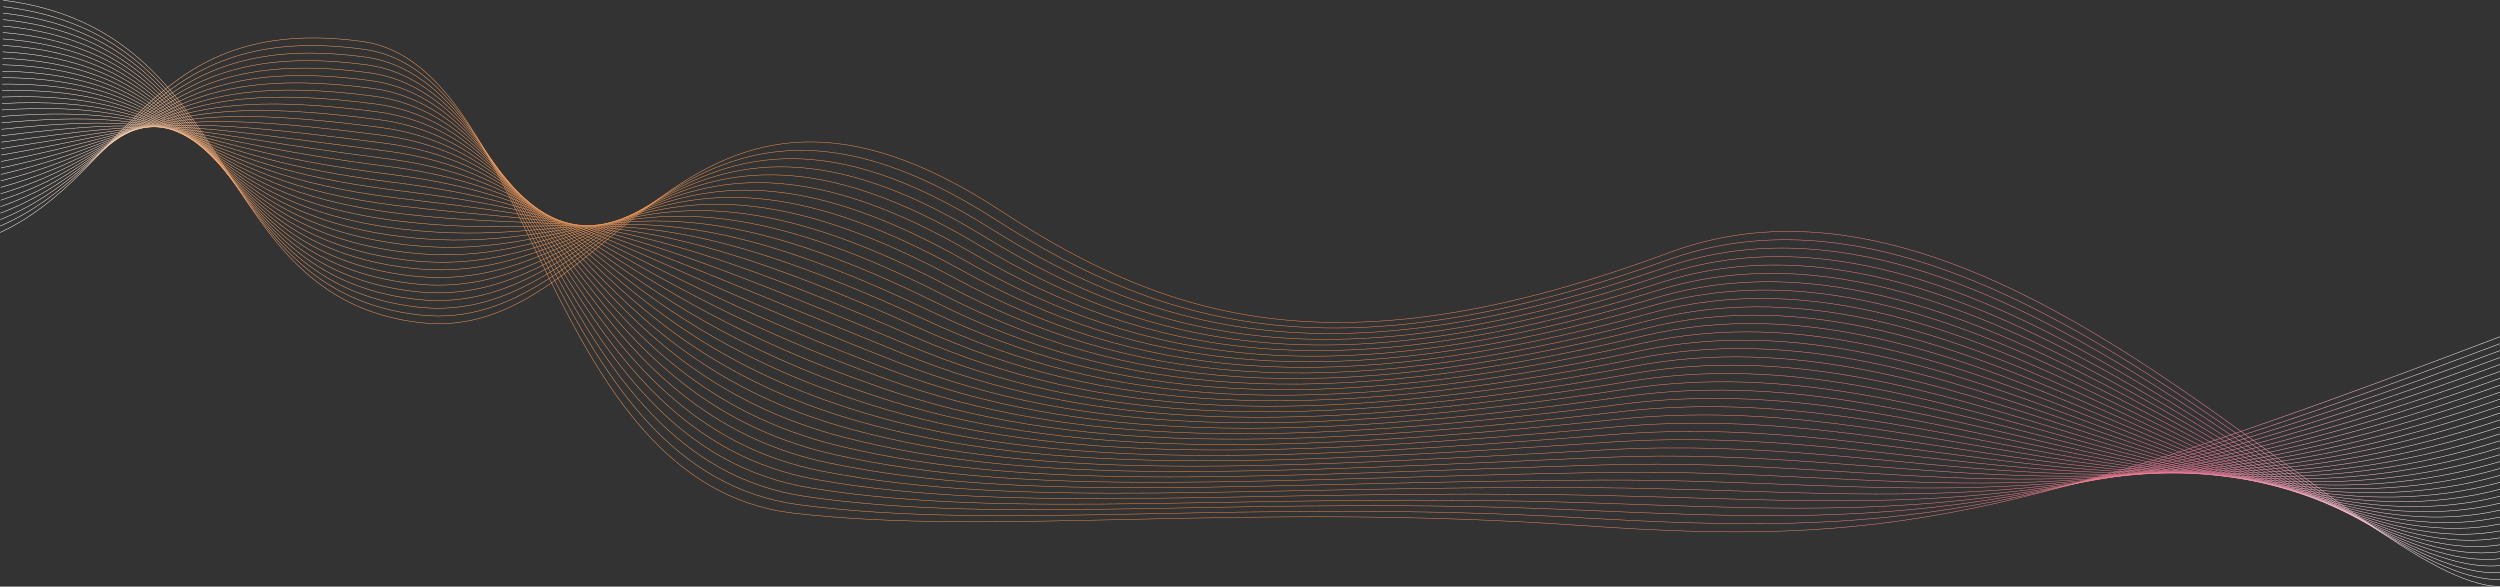<svg id="Layer_4" data-name="Layer 4" xmlns="http://www.w3.org/2000/svg" xmlns:xlink="http://www.w3.org/1999/xlink" viewBox="0 0 5120.78 1201.6"><rect x="0" y="0" width="5120.78" height="1201.6" fill="#333333" stroke="none"/><defs><style>.cls-1,.cls-10,.cls-11,.cls-12,.cls-13,.cls-14,.cls-15,.cls-16,.cls-17,.cls-18,.cls-19,.cls-2,.cls-20,.cls-21,.cls-22,.cls-23,.cls-24,.cls-25,.cls-26,.cls-27,.cls-28,.cls-29,.cls-3,.cls-30,.cls-31,.cls-32,.cls-33,.cls-34,.cls-35,.cls-36,.cls-37,.cls-4,.cls-5,.cls-6,.cls-7,.cls-8,.cls-9{fill:none;stroke-miterlimit:10;stroke-width:0.98px;}.cls-1{stroke:url(#linear-gradient);}.cls-2{stroke:url(#linear-gradient-2);}.cls-3{stroke:url(#linear-gradient-3);}.cls-4{stroke:url(#linear-gradient-4);}.cls-5{stroke:url(#linear-gradient-5);}.cls-6{stroke:url(#linear-gradient-6);}.cls-7{stroke:url(#linear-gradient-7);}.cls-8{stroke:url(#linear-gradient-8);}.cls-9{stroke:url(#linear-gradient-9);}.cls-10{stroke:url(#linear-gradient-10);}.cls-11{stroke:url(#linear-gradient-11);}.cls-12{stroke:url(#linear-gradient-12);}.cls-13{stroke:url(#linear-gradient-13);}.cls-14{stroke:url(#linear-gradient-14);}.cls-15{stroke:url(#linear-gradient-15);}.cls-16{stroke:url(#linear-gradient-16);}.cls-17{stroke:url(#linear-gradient-17);}.cls-18{stroke:url(#linear-gradient-18);}.cls-19{stroke:url(#linear-gradient-19);}.cls-20{stroke:url(#linear-gradient-20);}.cls-21{stroke:url(#linear-gradient-21);}.cls-22{stroke:url(#linear-gradient-22);}.cls-23{stroke:url(#linear-gradient-23);}.cls-24{stroke:url(#linear-gradient-24);}.cls-25{stroke:url(#linear-gradient-25);}.cls-26{stroke:url(#linear-gradient-26);}.cls-27{stroke:url(#linear-gradient-27);}.cls-28{stroke:url(#linear-gradient-28);}.cls-29{stroke:url(#linear-gradient-29);}.cls-30{stroke:url(#linear-gradient-30);}.cls-31{stroke:url(#linear-gradient-31);}.cls-32{stroke:url(#linear-gradient-32);}.cls-33{stroke:url(#linear-gradient-33);}.cls-34{stroke:url(#linear-gradient-34);}.cls-35{stroke:url(#linear-gradient-35);}.cls-36{stroke:url(#linear-gradient-36);}.cls-37{stroke:url(#linear-gradient-37);}</style><linearGradient id="linear-gradient" x1="-94.58" y1="670.9" x2="5196.43" y2="536.91" gradientTransform="matrix(0.97, 0.03, -0.03, 1, 110.54, -63.76)" gradientUnits="userSpaceOnUse"><stop offset="0" stop-color="#fff"/><stop offset="0.09" stop-color="#f2a46c"/><stop offset="0.47" stop-color="#ee8a41"/><stop offset="0.88" stop-color="#f580a0"/><stop offset="0.99" stop-color="#fff"/></linearGradient><linearGradient id="linear-gradient-2" x1="-94.47" y1="670.34" x2="5196.5" y2="536.35" xlink:href="#linear-gradient"/><linearGradient id="linear-gradient-3" x1="-94.36" y1="669.85" x2="5196.57" y2="535.85" xlink:href="#linear-gradient"/><linearGradient id="linear-gradient-4" x1="-94.24" y1="669.85" x2="5196.66" y2="535.86" xlink:href="#linear-gradient"/><linearGradient id="linear-gradient-5" x1="-94.11" y1="669.95" x2="5196.74" y2="535.96" xlink:href="#linear-gradient"/><linearGradient id="linear-gradient-6" x1="-93.98" y1="670.59" x2="5196.84" y2="536.61" xlink:href="#linear-gradient"/><linearGradient id="linear-gradient-7" x1="-93.82" y1="671.99" x2="5196.96" y2="538.01" xlink:href="#linear-gradient"/><linearGradient id="linear-gradient-8" x1="-93.64" y1="674.29" x2="5197.1" y2="540.3" xlink:href="#linear-gradient"/><linearGradient id="linear-gradient-9" x1="-93.44" y1="677.49" x2="5197.26" y2="543.51" xlink:href="#linear-gradient"/><linearGradient id="linear-gradient-10" x1="-93.21" y1="681.52" x2="5197.44" y2="547.54" xlink:href="#linear-gradient"/><linearGradient id="linear-gradient-11" x1="-92.98" y1="686.21" x2="5197.65" y2="552.23" xlink:href="#linear-gradient"/><linearGradient id="linear-gradient-12" x1="-92.73" y1="691.28" x2="5197.86" y2="557.3" xlink:href="#linear-gradient"/><linearGradient id="linear-gradient-13" x1="-92.48" y1="696.31" x2="5198.07" y2="562.32" xlink:href="#linear-gradient"/><linearGradient id="linear-gradient-14" x1="-92.25" y1="700.63" x2="5198.26" y2="566.65" xlink:href="#linear-gradient"/><linearGradient id="linear-gradient-15" x1="-92.06" y1="703.45" x2="5198.41" y2="569.47" xlink:href="#linear-gradient"/><linearGradient id="linear-gradient-16" x1="-91.92" y1="704.41" x2="5198.52" y2="570.43" xlink:href="#linear-gradient"/><linearGradient id="linear-gradient-17" x1="-91.81" y1="703.9" x2="5198.58" y2="569.92" xlink:href="#linear-gradient"/><linearGradient id="linear-gradient-18" x1="-91.73" y1="702.55" x2="5198.63" y2="568.57" xlink:href="#linear-gradient"/><linearGradient id="linear-gradient-19" x1="-91.65" y1="700.81" x2="5198.67" y2="566.83" xlink:href="#linear-gradient"/><linearGradient id="linear-gradient-20" x1="-91.58" y1="698.94" x2="5198.7" y2="564.97" xlink:href="#linear-gradient"/><linearGradient id="linear-gradient-21" x1="-91.51" y1="697.09" x2="5198.73" y2="563.12" xlink:href="#linear-gradient"/><linearGradient id="linear-gradient-22" x1="-91.44" y1="695.33" x2="5198.77" y2="561.35" xlink:href="#linear-gradient"/><linearGradient id="linear-gradient-23" x1="-91.36" y1="693.69" x2="5198.81" y2="559.72" xlink:href="#linear-gradient"/><linearGradient id="linear-gradient-24" x1="-91.28" y1="692.2" x2="5198.85" y2="558.23" xlink:href="#linear-gradient"/><linearGradient id="linear-gradient-25" x1="-91.2" y1="690.87" x2="5198.9" y2="556.9" xlink:href="#linear-gradient"/><linearGradient id="linear-gradient-26" x1="-91.12" y1="689.74" x2="5198.95" y2="555.77" xlink:href="#linear-gradient"/><linearGradient id="linear-gradient-27" x1="-91.04" y1="688.82" x2="5199" y2="554.85" xlink:href="#linear-gradient"/><linearGradient id="linear-gradient-28" x1="-90.95" y1="688.09" x2="5199.06" y2="554.12" xlink:href="#linear-gradient"/><linearGradient id="linear-gradient-29" x1="-90.86" y1="687.53" x2="5199.12" y2="553.57" xlink:href="#linear-gradient"/><linearGradient id="linear-gradient-30" x1="-90.76" y1="687.14" x2="5199.19" y2="553.18" xlink:href="#linear-gradient"/><linearGradient id="linear-gradient-31" x1="-90.66" y1="686.9" x2="5199.26" y2="552.93" xlink:href="#linear-gradient"/><linearGradient id="linear-gradient-32" x1="-90.56" y1="686.79" x2="5199.33" y2="552.83" xlink:href="#linear-gradient"/><linearGradient id="linear-gradient-33" x1="-90.45" y1="686.81" x2="5199.41" y2="552.85" xlink:href="#linear-gradient"/><linearGradient id="linear-gradient-34" x1="-90.34" y1="686.95" x2="5199.48" y2="552.99" xlink:href="#linear-gradient"/><linearGradient id="linear-gradient-35" x1="-90.23" y1="687.2" x2="5199.56" y2="553.24" xlink:href="#linear-gradient"/><linearGradient id="linear-gradient-36" x1="-90.11" y1="687.55" x2="5199.64" y2="553.59" xlink:href="#linear-gradient"/><linearGradient id="linear-gradient-37" x1="-89.99" y1="688" x2="5199.72" y2="554.04" xlink:href="#linear-gradient"/></defs><title>Forms</title><path class="cls-1" d="M-.4,497c261.12-121.13,301.82-451.47,742-391.27,351,48,367,906.09,883.1,966.1,416.21,48.4,919.86-23.54,1617.51,25.56,614,43.21,882.45-8,1877.75-386.91" transform="translate(0.61 -20.77)"/><path class="cls-2" d="M-.22,483.81c267.7-116,304.94-422,745.19-362.05,352.42,47.93,371.23,864.11,891.59,932.92,414.28,54.78,913.87-13.7,1610.6,27.19,615.81,35,897.35,11.22,1872.84-357.17" transform="translate(0.61 -20.77)"/><path class="cls-3" d="M0,470.6C274.25,359.69,308,78.15,748.3,137.76c353.81,47.85,375.38,822,900.09,899.74,412.31,61,907.89-3.85,1603.69,28.83,617.64,26.8,912.24,30.44,1867.92-327.42" transform="translate(0.61 -20.77)"/><path class="cls-4" d="M.15,457.38C281,351.59,311.33,94.44,751.64,153.76c355.2,47.77,379.49,779.88,908.58,866.56,410.34,67.22,901.85,7.8,1596.78,30.47,619.41,20.21,927.14,49.66,1863-297.67" transform="translate(0.61 -20.77)"/><path class="cls-5" d="M.33,444.17C287.78,343.48,314.63,110.74,755,169.77c356.59,47.69,383.57,737.62,917.08,833.37,408.34,73.29,895.88,18.17,1589.87,32.11,621.25,12.48,942,68.88,1858.09-267.93" transform="translate(0.61 -20.77)"/><path class="cls-6" d="M.51,431c294-95.57,317.42-303.92,757.79-245.18,358,47.61,387.62,695.27,925.57,800.19,406.34,79.26,889.92,28.5,1583,33.74,623.1,4.72,956.93,88.1,1853.17-238.18" transform="translate(0.61 -20.77)"/><path class="cls-7" d="M.7,417.73c300.62-90.46,320.54-274.41,760.94-216,359.37,47.53,391.66,652.81,934.06,767,404.33,85.13,884,38.79,1576,35.38,625-3.08,971.83,107.33,1848.25-208.44" transform="translate(0.61 -20.77)"/><path class="cls-8" d="M.88,404.52C308.08,319.17,324.54,159.62,765,217.77,1125.73,265.22,1160.66,828,1707.53,951.6c402.32,90.91,878,49,1569.13,37,626.83-10.9,986.73,126.55,1843.34-178.69" transform="translate(0.61 -20.77)"/><path class="cls-9" d="M1.06,391.3c313.79-80.24,326.78-215.39,767.24-157.53,362.15,47.37,399.7,567.6,951.05,700.65,400.31,96.6,872.11,59.25,1562.22,38.66C3910.3,954.33,4283.2,1118.85,5120,824.14" transform="translate(0.61 -20.77)"/><path class="cls-10" d="M1.25,378.09C321.62,303,331.14,192.21,771.64,249.77c363.54,47.29,403.71,524.85,959.55,667.47,398.31,102.2,866.19,69.42,1555.31,40.3,630.6-26.65,1016.52,165,1833.5-119.2" transform="translate(0.61 -20.77)"/><path class="cls-11" d="M1.43,364.87c327-70,333-156.37,773.54-99.09,364.93,47.21,407.73,482,968,634.29,396.31,107.72,860.28,79.55,1548.4,41.93,632.49-34.57,1031.41,184.21,1828.58-89.45" transform="translate(0.61 -20.77)"/><path class="cls-12" d="M1.61,351.65c333.53-64.9,336.13-126.86,776.69-69.88,366.32,47.13,411.75,439,976.54,601.11,394.32,113.15,854.37,89.64,1541.49,43.57,634.39-42.53,1046.31,203.43,1823.67-59.71" transform="translate(0.61 -20.77)"/><path class="cls-13" d="M1.8,338.44C341.92,278.65,341,241.09,781.64,297.78c367.71,47,415.79,396,985,567.93C2159,984.22,2615.14,965.4,3301.25,910.92c636.29-50.53,1061.21,222.65,1818.75-30" transform="translate(0.61 -20.77)"/><path class="cls-14" d="M2,325.22c346.7-54.68,342.37-67.84,783-11.44,369.1,47,419.84,352.83,993.53,534.75,390.38,123.79,842.56,109.7,1527.66,46.85,638.19-58.55,1076.1,241.87,1813.83-.21" transform="translate(0.61 -20.77)"/><path class="cls-15" d="M2.16,312c353.28-49.56,345.49-38.33,786.14,17.78,370.49,46.89,423.92,309.58,1002,501.57C2178.76,960.35,2627,951,3311.08,879.84c640.09-66.62,1091,261.09,1808.92,29.53" transform="translate(0.61 -20.77)"/><path class="cls-16" d="M2.35,298.79c359.87-44.45,348.61-8.82,789.29,47,371.88,46.81,428,266.23,1010.52,468.39,386.5,134.14,830.75,129.62,1513.84,50.12,642-74.71,1105.9,280.31,1804,59.28" transform="translate(0.61 -20.77)"/><path class="cls-17" d="M2.53,285.57C369,246.23,354.26,306.27,795,361.79,1168.24,408.51,1227.13,584.57,1814,797c384.6,139.21,824.84,139.52,1506.93,51.76,643.89-82.84,1120.79,299.53,1799.08,89" transform="translate(0.61 -20.77)"/><path class="cls-18" d="M2.71,272.36c373-34.23,354.85,50.2,795.59,105.43C1173,424.44,1234.63,557,1825.82,779.82c382.71,144.22,818.93,149.38,1500,53.4C3971.62,742.2,4461.52,1152,5120,952" transform="translate(0.61 -20.77)"/><path class="cls-19" d="M2.9,259.14c379.62-29.11,358,79.71,798.75,134.65,376,46.57,440.52,135.61,1036,368.85,380.85,149.17,813,159.21,1493.11,55,647.68-99.21,1150.59,338,1789.25,148.52" transform="translate(0.61 -20.77)"/><path class="cls-20" d="M3.08,245.92c386.2-24,361.08,109.22,801.9,163.87,377.43,46.49,444.77,91.88,1044.5,335.67,379,154.07,807.09,169,1486.19,56.67C3985.23,694.69,4501.15,1159.33,5120,980.39" transform="translate(0.61 -20.77)"/><path class="cls-21" d="M3.26,232.71c392.78-18.89,364.2,138.73,805,193.08,378.82,46.41,449.06,48.07,1053,302.49C2238.51,887.19,2662.46,907,3340.58,786.59,3992,670.88,4521,1163,5120,994.6" transform="translate(0.61 -20.77)"/><path class="cls-22" d="M3.45,219.49c399.37-13.78,367.32,168.24,808.2,222.3C1191.86,488.12,1265,446,1873.13,711.1,2248.56,874.8,2668.35,899.58,3345.5,771,3998.82,647,4540.77,1166.68,5120,1008.8" transform="translate(0.61 -20.77)"/><path class="cls-23" d="M3.63,206.28C409.58,197.61,374.07,404,815,457.79,1196.58,504,1272.77,418,1885,693.92c373.68,168.45,789.28,198.17,1465.46,61.58C4005.59,623.16,4560.59,1170.36,5120,1023" transform="translate(0.61 -20.77)"/><path class="cls-24" d="M3.81,193.06c412.53-3.55,373.56,227.27,814.5,280.74,383,46.17,462.23-83.91,1078.47,202.95,372,173.15,783.32,207.83,1458.55,63.22C4012.36,599.26,4580.4,1174,5120,1037.21" transform="translate(0.61 -20.77)"/><path class="cls-25" d="M4,179.84c419.12,1.56,376.68,256.78,817.65,310,384.38,46.09,466.73-128.08,1087,169.77C2278.88,837.37,2686,877,3360.25,724.42c658.87-149.11,1240,453.3,1759.75,327" transform="translate(0.61 -20.77)"/><path class="cls-26" d="M4.18,166.63C429.88,173.3,384,452.91,825,505.8c385.77,46,471.28-172.32,1095.46,136.59,368.61,182.42,771.37,227.05,1444.72,66.5C4025.86,551.35,4620,1181.4,5120,1065.62" transform="translate(0.61 -20.77)"/><path class="cls-27" d="M4.37,153.41C436.65,165.2,387.28,469.21,828.31,521.8c387.16,45.93,475.9-216.64,1104,103.41,367,187,765.37,236.62,1437.81,68.13,662.51-166,1269.76,491.74,1749.92,386.49" transform="translate(0.61 -20.77)"/><path class="cls-28" d="M4.55,140.2c438.87,16.9,386,345.31,827.1,397.61,388.55,45.85,480.58-261,1112.45,70.23C2309.49,799.58,2703.46,854.19,3375,677.8c664.3-174.49,1284.65,511,1745,416.23" transform="translate(0.61 -20.77)"/><path class="cls-29" d="M4.73,127C450.18,149,393.89,501.8,835,553.8c389.94,45.77,485.32-305.51,1120.95,37,363.82,196.07,753.34,255.67,1424,71.41,666.09-183,1299.55,530.18,1740.08,446" transform="translate(0.61 -20.77)"/><path class="cls-30" d="M4.92,113.76c452,27.12,392.27,404.33,833.4,456,391.33,45.69,490.13-350.06,1129.44,3.86,362.29,200.56,747.3,265.15,1417.08,73,667.86-191.55,1314.45,549.4,1735.17,475.73" transform="translate(0.61 -20.77)"/><path class="cls-31" d="M5.1,100.55c458.62,32.23,395.39,433.84,836.55,485.26,392.72,45.61,495-394.67,1137.94-29.32,360.8,205,741.24,274.61,1410.17,74.68C4059.36,431,4719.09,1199.8,5120,1136.65" transform="translate(0.61 -20.77)"/><path class="cls-32" d="M5.28,87.33C470.48,124.68,403.79,550.68,845,601.81c394.11,45.53,499.94-439.35,1146.43-62.5,359.33,209.46,735.17,284,1403.25,76.32C4066,406.9,4738.91,1203.48,5120,1150.85" transform="translate(0.61 -20.77)"/><path class="cls-33" d="M5.47,74.11C477.25,116.57,407.09,567,848.31,617.81c395.5,45.45,504.95-484.09,1154.93-95.68,357.9,213.88,729.07,293.46,1396.34,78,673.06-217.37,1359.14,607.07,1720.42,565" transform="translate(0.61 -20.77)"/><path class="cls-34" d="M5.65,60.9C484,108.47,410.4,583.27,851.65,633.81c396.89,45.37,510-528.9,1163.42-128.86,356.51,218.27,723,302.85,1389.43,79.6,674.75-226,1374,626.29,1715.5,594.71" transform="translate(0.61 -20.77)"/><path class="cls-35" d="M5.83,47.68C490.78,100.36,413.7,599.56,855,649.81c398.28,45.29,515.18-573.77,1171.92-162C2382,710.43,2743.38,799,3409.42,569,4085.49,333.27,4798.35,1214.52,5120,1193.47" transform="translate(0.61 -20.77)"/><path class="cls-36" d="M6,34.47c491.53,57.79,411,581.39,852.3,631.35C1258,711,1378.71,47.13,2038.73,470.6c353.81,227,710.5,321,1375.61,82.87,677.9-243.95,1403.82,664.73,1705.67,654.2" transform="translate(0.61 -20.77)"/><path class="cls-37" d="M6.2,21.25C504.32,84.16,420.3,632.15,861.65,681.82,1262.7,727,1387.33,18.15,2050.56,453.42c352.51,231.35,704.52,330.89,1368.7,84.51C4099,285.78,4838,1221.88,5120,1221.88" transform="translate(0.61 -20.77)"/></svg>